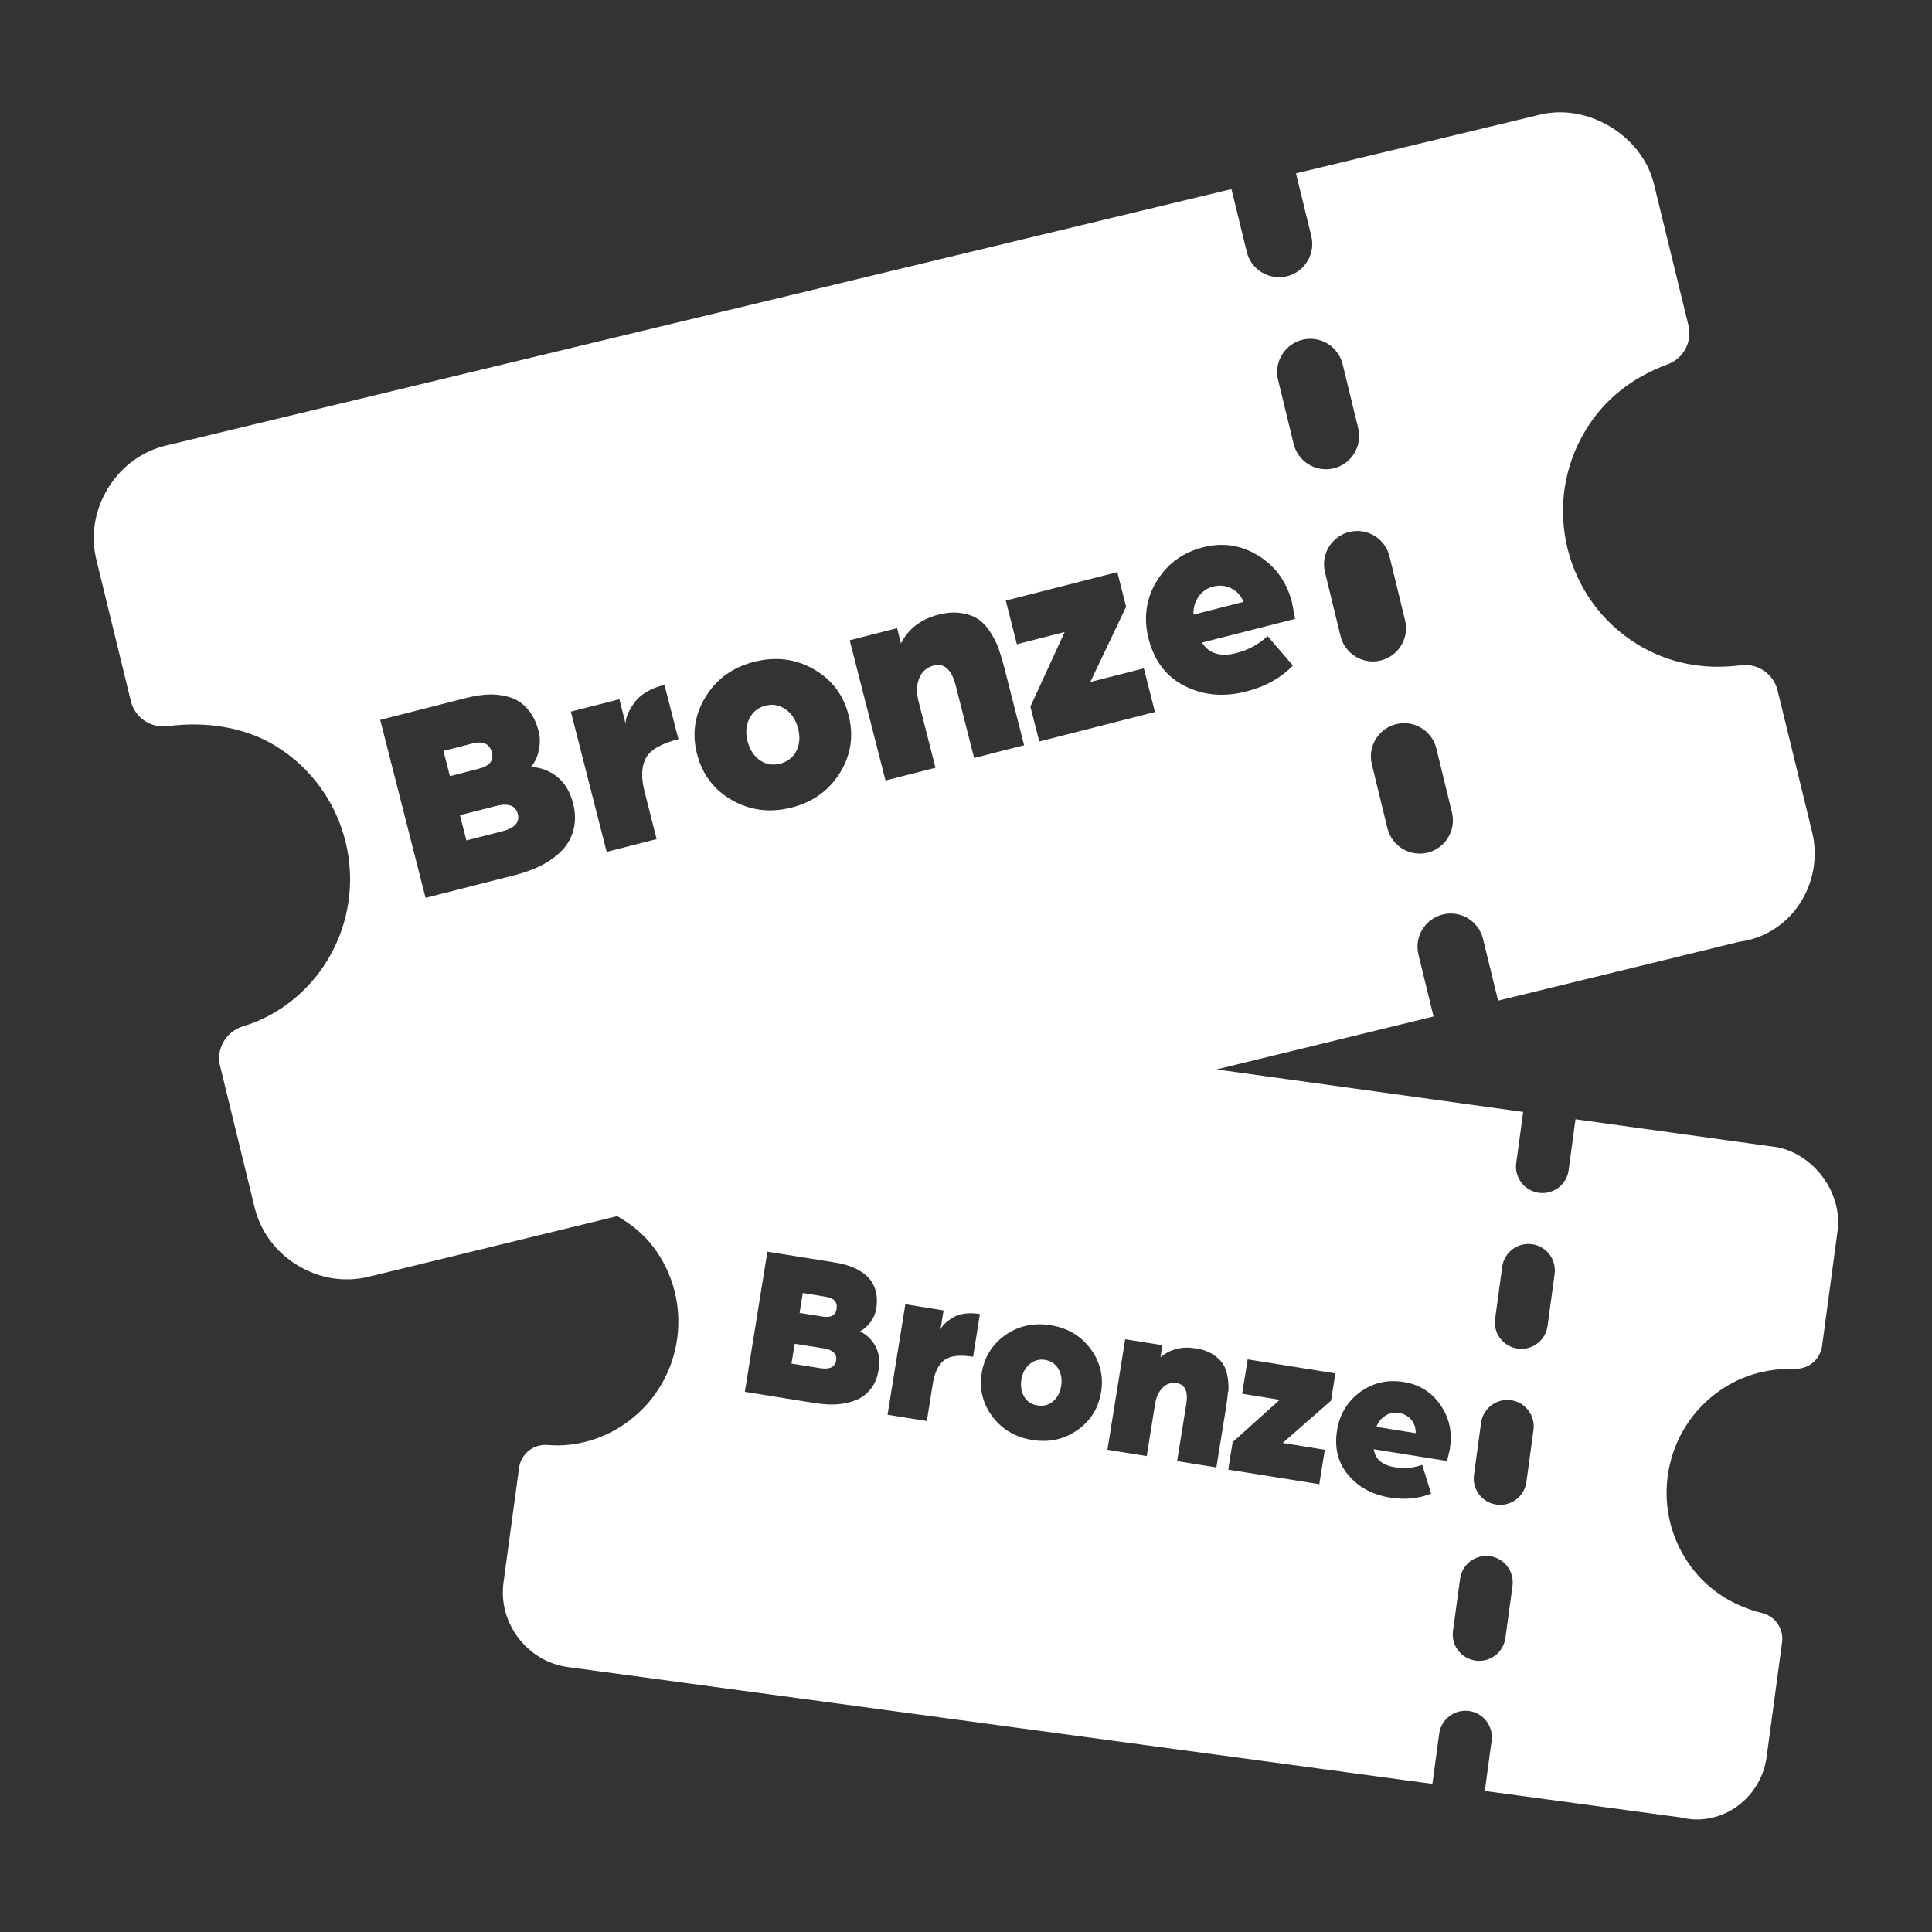 <svg xmlns="http://www.w3.org/2000/svg" id="Layer_1" data-name="Layer 1" viewBox="0 0 150 150"><rect x="0" y="0" width="150" height="150" fill="#333333" stroke="none"/><defs><style> .cls-1 { fill: #fff; stroke-width: 0px; } </style></defs><path class="cls-1" d="M38.5,62.58l-2.79.71.5,1.96,2.79-.71c.97-.25,1.37-.7,1.2-1.35-.17-.65-.73-.86-1.7-.61Z"></path><path class="cls-1" d="M63.9,104.68l-2.2-.35-.25,1.54,2.2.35c.76.12,1.18-.07,1.27-.59.08-.52-.26-.83-1.02-.96Z"></path><path class="cls-1" d="M38.19,58.43c-.17-.68-.67-.92-1.5-.71l-2.26.58.5,1.96,2.26-.58c.82-.21,1.16-.63,1-1.25Z"></path><path class="cls-1" d="M64.11,100.68l-1.78-.29-.25,1.54,1.78.29c.65.1,1.01-.09,1.09-.58.09-.54-.19-.86-.84-.96Z"></path><path class="cls-1" d="M108.62,109.7c-.38-.06-.73,0-1.05.21-.32.2-.56.49-.71.87l3.05.49c.02-.4-.1-.74-.34-1.04-.25-.29-.56-.47-.96-.53Z"></path><path class="cls-1" d="M60.57,59.29c.58-.15,1-.48,1.26-.99s.3-1.1.13-1.75c-.17-.65-.49-1.15-.97-1.48-.48-.33-1-.43-1.57-.28-.57.14-.98.48-1.24,1-.26.52-.31,1.11-.14,1.76.17.65.48,1.14.95,1.47.47.33,1,.42,1.58.27Z"></path><path class="cls-1" d="M137.69,89.03l-15.37-2.13-.53,3.95c-.15,1.12-1.18,1.91-2.31,1.76-.56-.08-1.04-.37-1.36-.79-.32-.42-.48-.96-.4-1.52l.54-3.97-23.81-3.3,16.85-4.11-1.17-4.8c-.34-1.38.51-2.78,1.89-3.12,1.38-.34,2.78.51,3.12,1.89l1.17,4.8,18.77-4.58c1.8-.23,3.44-1.23,4.51-2.74,1.19-1.68,1.59-3.79,1.1-5.79l-2.68-10.98c-.31-1.28-1.54-2.12-2.84-1.95-2.93.38-5.63-.16-8-1.6-5.71-3.47-7.53-10.94-4.06-16.65,1.44-2.38,3.59-4.09,6.36-5.11,1.24-.45,1.93-1.76,1.62-3.03l-2.68-10.98c-.91-3.74-5.11-6.28-8.84-5.38l-18.95,4.56,1.19,4.87c.34,1.38-.51,2.78-1.89,3.12-.69.17-1.38.04-1.95-.3s-1-.9-1.17-1.59l-1.19-4.88L12.86,34.6c-1.87.45-3.46,1.64-4.49,3.33-1.03,1.69-1.34,3.65-.89,5.52l2.68,10.98c.31,1.28,1.53,2.11,2.84,1.95,3.12-.41,6.09.13,8.36,1.51,5.71,3.47,7.53,10.94,4.07,16.65-1.52,2.5-3.86,4.33-6.58,5.15-1.31.4-2.09,1.75-1.76,3.08l2.68,10.98c.46,1.87,1.64,3.46,3.33,4.49,1.69,1.03,3.65,1.34,5.52.89l19.3-4.71c1.11.63,2.07,1.43,2.78,2.36,3.22,4.23,2.4,10.29-1.83,13.51-1.85,1.41-4.12,2.09-6.37,1.9-1.09-.09-2.05.69-2.2,1.77l-1.21,8.92c-.2,1.52.21,3.04,1.16,4.29.95,1.25,2.31,2.05,3.83,2.26l67.13,9.07.53-3.9c.15-1.12,1.18-1.91,2.31-1.76,1.12.15,1.91,1.18,1.76,2.31l-.53,3.9,15.24,2.06c1.4.35,2.9.09,4.14-.72,1.37-.9,2.28-2.35,2.5-3.97l1.2-8.91c.14-1.04-.52-2.02-1.54-2.27-2.28-.57-4.12-1.75-5.46-3.51-3.22-4.23-2.4-10.29,1.83-13.52,1.76-1.34,3.85-1.99,6.2-1.94,1.05.03,1.94-.74,2.08-1.78l1.2-8.92c.41-3.04-1.96-6.14-4.99-6.55ZM111.52,58.11l1.21,4.97c.34,1.38-.51,2.78-1.89,3.12-.69.17-1.39.04-1.95-.3s-1-.9-1.17-1.59l-1.21-4.97c-.34-1.38.51-2.78,1.89-3.12,1.38-.34,2.78.51,3.12,1.89ZM107.88,43.19l1.21,4.97c.34,1.38-.51,2.78-1.89,3.12-.69.17-1.39.04-1.95-.3-.56-.34-1-.9-1.17-1.59l-1.21-4.97c-.34-1.38.51-2.78,1.89-3.12,1.39-.34,2.78.51,3.12,1.89ZM101.12,26.38c1.38-.34,2.78.51,3.12,1.89l1.21,4.97c.34,1.38-.51,2.78-1.89,3.12-.69.17-1.39.04-1.95-.3s-1-.9-1.17-1.59l-1.21-4.97c-.34-1.38.51-2.78,1.89-3.12ZM89.79,45.16c.81-1.37,2.02-2.26,3.62-2.67,1.54-.39,2.97-.17,4.3.66,1.33.83,2.2,2.04,2.6,3.62l.24,1.28-7.23,1.84c.54.86,1.43,1.13,2.68.81.94-.24,1.74-.68,2.41-1.32l1.97,2.29c-.93.97-2.15,1.64-3.64,2.02-1.72.44-3.3.3-4.74-.42-1.44-.72-2.38-1.94-2.82-3.67-.41-1.59-.21-3.07.6-4.45ZM86.75,44.42l.68,2.69-2.78,5.84,4.16-1.06.86,3.39-8.98,2.29-.69-2.71,2.66-5.79-3.71.95-.86-3.39,8.66-2.21ZM44.53,64.41c-.16.62-.46,1.16-.9,1.62-.45.45-.97.84-1.58,1.15s-1.3.57-2.06.76l-6.95,1.77-3.52-13.82,6.67-1.7c.63-.16,1.21-.25,1.76-.27.55-.02,1.09.05,1.62.21.53.16,1,.46,1.39.92.4.45.69,1.04.87,1.77.11.44.11.92,0,1.44-.11.52-.31.95-.61,1.28.77.05,1.45.3,2.04.77s1,1.15,1.23,2.05c.19.74.2,1.42.04,2.04ZM50.15,58.85c-.35.64-.39,1.52-.1,2.63l.93,3.67-3.88.99-2.78-10.89,3.77-.96.49,1.94c-.04-.41.17-.96.64-1.63.47-.67,1.26-1.15,2.37-1.43l1.08,4.22c-1.34.34-2.18.83-2.53,1.47ZM54.12,58.55c-.41-1.59-.18-3.08.67-4.46.85-1.38,2.11-2.29,3.77-2.71s3.2-.23,4.61.57c1.41.81,2.32,2,2.72,3.6.4,1.58.18,3.06-.67,4.44-.85,1.38-2.11,2.29-3.77,2.71s-3.2.23-4.61-.57c-1.41-.81-2.31-2-2.72-3.58ZM68.21,106.37c-.09.58-.29,1.07-.6,1.46-.3.39-.68.68-1.14.87s-.95.29-1.47.33c-.53.04-1.09,0-1.7-.09l-5.47-.88,1.75-10.88,5.25.84c.49.08.94.2,1.33.35.39.16.76.37,1.08.65.33.28.56.63.71,1.08.14.44.17.95.08,1.52-.06.35-.2.69-.44,1.02-.24.33-.51.57-.82.72.53.27.93.66,1.21,1.18.27.51.35,1.12.24,1.83ZM65.98,49.71l3.67-.94.3,1.19c.57-1.14,1.55-1.89,2.92-2.24.67-.17,1.28-.21,1.82-.11.55.09.99.27,1.33.51.34.25.65.59.92,1.04.27.45.48.86.61,1.25s.27.85.41,1.37l1.55,6.08-3.88.99-1.42-5.59c-.32-1.27-.89-1.79-1.7-1.59-.55.14-.94.47-1.14.98-.21.52-.23,1.12-.05,1.82l1.31,5.14-3.88.99-2.78-10.89ZM75.55,105.34c-1.05-.17-1.8-.08-2.25.27-.45.35-.74.96-.88,1.83l-.46,2.89-3.05-.49,1.38-8.58,2.97.48-.25,1.53c.09-.31.41-.62.95-.96.54-.33,1.25-.43,2.12-.29l-.53,3.32ZM85.48,108.1c-.2,1.24-.81,2.22-1.84,2.94-1.03.72-2.2.97-3.5.76-1.31-.21-2.34-.82-3.09-1.82-.75-1-1.03-2.13-.83-3.37.2-1.25.82-2.24,1.84-2.96,1.03-.72,2.2-.97,3.51-.76,1.31.21,2.34.82,3.09,1.82.75,1,1.03,2.13.83,3.39ZM95.34,108.05c-.02.32-.07.68-.13,1.1l-.77,4.78-3.05-.49.71-4.4c.16-1-.08-1.54-.72-1.65-.44-.07-.81.04-1.11.35-.31.3-.5.72-.59,1.27l-.65,4.04-3.05-.49,1.38-8.58,2.89.46-.15.94c.76-.64,1.68-.87,2.76-.69.53.08.97.25,1.33.48.36.24.62.49.79.77.17.28.28.62.34,1.02.06.4.07.76.05,1.08ZM103.35,108.74l-3.76,3.29,3.27.53-.43,2.67-7.07-1.13.34-2.13,3.66-3.29-2.92-.47.43-2.67,6.81,1.09-.34,2.12ZM112.58,112.45l-.23.98-5.69-.91c.12.78.67,1.24,1.65,1.4.74.12,1.44.05,2.11-.19l.69,2.23c-.96.4-2.03.5-3.2.31-1.35-.22-2.43-.8-3.23-1.75s-1.09-2.11-.87-3.47c.2-1.25.8-2.24,1.79-2.97.99-.72,2.12-.99,3.39-.78,1.21.19,2.16.79,2.85,1.79.69,1,.93,2.12.73,3.36ZM117.43,123.13l-.55,4.04c-.15,1.12-1.18,1.91-2.31,1.76-.56-.08-1.04-.37-1.36-.79-.32-.42-.48-.96-.4-1.52l.55-4.04c.15-1.12,1.18-1.91,2.31-1.76,1.12.15,1.91,1.18,1.76,2.31ZM119.06,111.02l-.55,4.04c-.15,1.12-1.19,1.91-2.31,1.76-.56-.08-1.04-.37-1.36-.79s-.48-.96-.4-1.52l.55-4.04c.15-1.12,1.19-1.91,2.31-1.76,1.12.15,1.91,1.18,1.76,2.31ZM120.7,98.91l-.55,4.04c-.15,1.12-1.18,1.91-2.31,1.76-.56-.08-1.04-.37-1.36-.79-.32-.42-.48-.96-.4-1.52l.55-4.04c.15-1.12,1.18-1.91,2.31-1.76,1.12.15,1.91,1.18,1.76,2.31Z"></path><path class="cls-1" d="M81.13,105.58c-.45-.07-.84.04-1.19.33-.34.29-.56.69-.64,1.2-.08.52,0,.96.22,1.34.23.38.58.6,1.04.67.46.07.86-.03,1.2-.32.34-.29.55-.68.63-1.2.08-.51,0-.96-.23-1.34-.24-.38-.58-.61-1.03-.68Z"></path><path class="cls-1" d="M95.6,45.68c-.44-.22-.91-.27-1.41-.14-.48.12-.86.39-1.14.79-.28.4-.41.87-.39,1.39l3.88-.99c-.18-.48-.5-.83-.94-1.05Z"></path></svg>